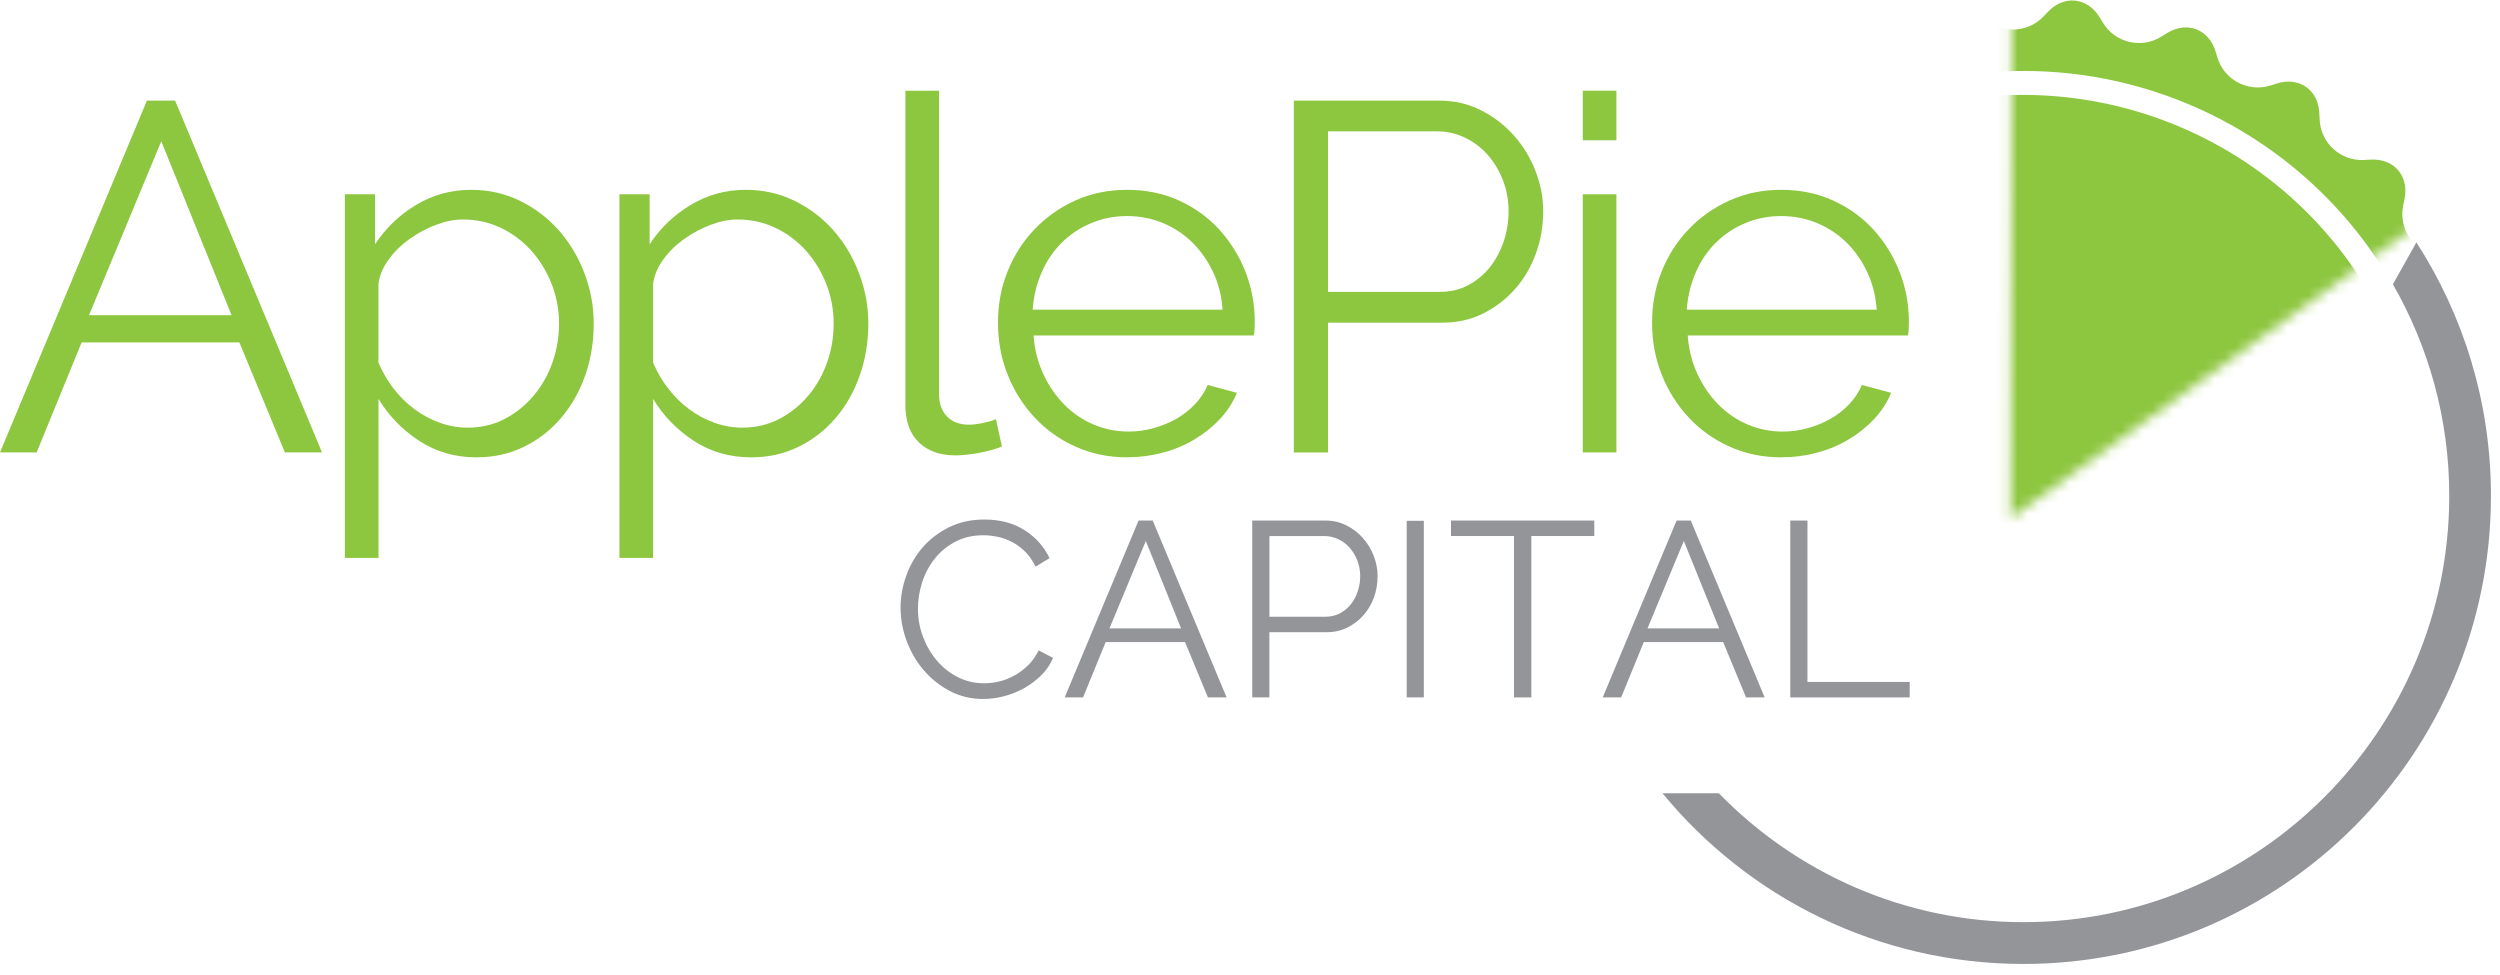 <svg width="241" height="94" viewBox="0 0 241 94" fill="none" xmlns="http://www.w3.org/2000/svg">
<path d="M0 43.614L14.163 9.701H16.88L31.043 43.614H27.465L23.076 33.009H7.869L3.531 43.614H0ZM15.547 13.615L8.582 30.383H22.321L15.547 13.615Z" fill="#8DC63F"/>
<path d="M45.978 44.09C43.878 44.09 42.023 43.558 40.397 42.491C38.776 41.425 37.473 40.081 36.488 38.454V53.784H33.245V18.728H36.153V23.552C37.176 21.992 38.492 20.726 40.109 19.753C41.734 18.784 43.5 18.299 45.406 18.299C47.12 18.299 48.703 18.656 50.151 19.374C51.598 20.088 52.85 21.045 53.898 22.235C54.943 23.433 55.762 24.806 56.352 26.366C56.942 27.93 57.234 29.537 57.234 31.186C57.234 32.941 56.967 34.599 56.424 36.158C55.881 37.718 55.112 39.087 54.111 40.264C53.109 41.446 51.916 42.377 50.533 43.057C49.149 43.741 47.63 44.085 45.978 44.085V44.09ZM45.07 41.225C46.407 41.225 47.613 40.936 48.695 40.362C49.777 39.788 50.707 39.028 51.483 38.092C52.264 37.153 52.863 36.086 53.275 34.892C53.686 33.698 53.894 32.465 53.894 31.19C53.894 29.915 53.657 28.585 53.177 27.369C52.702 26.162 52.048 25.095 51.22 24.169C50.393 23.246 49.416 22.511 48.288 21.971C47.154 21.427 45.94 21.159 44.637 21.159C43.81 21.159 42.948 21.325 42.061 21.661C41.17 21.992 40.329 22.439 39.536 23C38.742 23.552 38.063 24.207 37.511 24.959C36.951 25.707 36.607 26.494 36.484 27.326V34.964C36.866 35.857 37.35 36.686 37.935 37.451C38.521 38.211 39.192 38.879 39.939 39.431C40.686 39.992 41.496 40.43 42.371 40.745C43.249 41.063 44.145 41.225 45.066 41.225H45.07Z" fill="#8DC63F"/>
<path d="M72.45 44.09C70.35 44.09 68.49 43.558 66.869 42.491C65.248 41.425 63.945 40.081 62.96 38.454V53.784H59.713V18.728H62.625V23.552C63.643 21.992 64.963 20.726 66.585 19.753C68.206 18.784 69.972 18.299 71.877 18.299C73.596 18.299 75.175 18.656 76.623 19.374C78.07 20.088 79.322 21.045 80.366 22.235C81.415 23.433 82.234 24.806 82.819 26.366C83.413 27.93 83.706 29.537 83.706 31.186C83.706 32.941 83.435 34.599 82.891 36.158C82.353 37.718 81.58 39.087 80.583 40.264C79.581 41.446 78.388 42.377 77.005 43.057C75.621 43.741 74.102 44.085 72.45 44.085V44.09ZM71.542 41.225C72.879 41.225 74.085 40.936 75.167 40.362C76.249 39.788 77.179 39.028 77.96 38.092C78.74 37.153 79.335 36.086 79.751 34.892C80.162 33.698 80.366 32.465 80.366 31.19C80.366 29.915 80.133 28.585 79.649 27.369C79.174 26.162 78.524 25.095 77.696 24.169C76.869 23.246 75.893 22.511 74.764 21.971C73.635 21.427 72.416 21.159 71.114 21.159C70.286 21.159 69.428 21.325 68.537 21.661C67.65 21.992 66.805 22.439 66.012 23C65.214 23.552 64.539 24.207 63.983 24.959C63.423 25.707 63.083 26.494 62.96 27.326V34.964C63.338 35.857 63.826 36.686 64.412 37.451C65.002 38.211 65.668 38.879 66.419 39.431C67.162 39.992 67.977 40.43 68.847 40.745C69.721 41.063 70.617 41.225 71.542 41.225Z" fill="#8DC63F"/>
<path d="M87.284 8.744H90.523V37.978C90.523 38.9 90.782 39.627 91.291 40.145C91.796 40.677 92.513 40.94 93.434 40.94C93.787 40.94 94.198 40.889 94.674 40.796C95.149 40.698 95.595 40.575 96.011 40.413L96.584 43.04C95.977 43.291 95.238 43.499 94.364 43.66C93.485 43.818 92.734 43.898 92.097 43.898C90.599 43.898 89.424 43.473 88.566 42.632C87.709 41.79 87.28 40.6 87.28 39.074V8.744H87.284Z" fill="#8DC63F"/>
<path d="M108.697 44.09C106.885 44.09 105.217 43.745 103.693 43.061C102.165 42.381 100.845 41.437 99.733 40.247C98.621 39.049 97.756 37.676 97.136 36.116C96.516 34.56 96.206 32.886 96.206 31.101C96.206 29.316 96.516 27.701 97.136 26.154C97.756 24.611 98.621 23.259 99.733 22.099C100.845 20.934 102.157 20.008 103.668 19.323C105.179 18.643 106.843 18.299 108.655 18.299C110.467 18.299 112.127 18.639 113.638 19.323C115.149 20.008 116.448 20.943 117.526 22.116C118.604 23.302 119.448 24.653 120.055 26.179C120.654 27.709 120.959 29.328 120.959 31.05C120.959 31.305 120.951 31.56 120.934 31.811C120.917 32.066 120.896 32.24 120.862 32.338H99.636C99.729 33.672 100.043 34.909 100.565 36.04C101.092 37.17 101.758 38.152 102.569 38.977C103.384 39.805 104.317 40.451 105.383 40.91C106.448 41.369 107.585 41.603 108.791 41.603C109.618 41.603 110.429 41.493 111.223 41.267C112.017 41.046 112.751 40.74 113.417 40.362C114.084 39.98 114.678 39.508 115.208 38.951C115.735 38.394 116.138 37.778 116.422 37.111L119.236 37.871C118.854 38.798 118.315 39.631 117.615 40.379C116.914 41.131 116.1 41.782 115.179 42.338C114.258 42.9 113.239 43.329 112.123 43.626C111.011 43.932 109.869 44.081 108.689 44.081L108.697 44.09ZM117.857 29.855C117.763 28.517 117.454 27.297 116.927 26.2C116.405 25.099 115.739 24.156 114.924 23.361C114.117 22.566 113.171 21.946 112.089 21.495C111.006 21.049 109.865 20.828 108.655 20.828C107.445 20.828 106.299 21.049 105.221 21.495C104.143 21.942 103.193 22.562 102.386 23.361C101.575 24.156 100.922 25.112 100.429 26.226C99.933 27.339 99.644 28.551 99.547 29.855H117.861H117.857Z" fill="#8DC63F"/>
<path d="M124.724 43.614V9.701H138.752C140.212 9.701 141.557 10.011 142.78 10.636C144.002 11.261 145.059 12.068 145.946 13.071C146.837 14.074 147.529 15.209 148.021 16.488C148.518 17.759 148.764 19.051 148.764 20.356C148.764 21.759 148.535 23.102 148.077 24.394C147.61 25.682 146.956 26.825 146.095 27.811C145.233 28.797 144.21 29.592 143.017 30.2C141.825 30.803 140.501 31.105 139.036 31.105H128.018V43.618H124.724V43.614ZM128.018 28.134H138.845C139.83 28.134 140.725 27.922 141.54 27.488C142.351 27.059 143.039 26.485 143.616 25.771C144.185 25.053 144.63 24.228 144.949 23.289C145.267 22.349 145.428 21.372 145.428 20.352C145.428 19.332 145.246 18.308 144.881 17.368C144.511 16.429 144.019 15.609 143.399 14.912C142.78 14.21 142.045 13.666 141.205 13.262C140.365 12.863 139.482 12.663 138.561 12.663H128.018V28.138V28.134Z" fill="#8DC63F"/>
<path d="M152.579 13.522V8.744H155.822V13.522H152.579ZM152.579 43.614V18.728H155.822V43.614H152.579Z" fill="#8DC63F"/>
<path d="M171.755 44.09C169.943 44.09 168.275 43.745 166.747 43.061C165.223 42.381 163.903 41.437 162.791 40.247C161.675 39.049 160.809 37.676 160.19 36.116C159.57 34.56 159.26 32.886 159.26 31.101C159.26 29.316 159.57 27.701 160.19 26.153C160.809 24.611 161.675 23.259 162.791 22.099C163.903 20.934 165.215 20.008 166.73 19.323C168.237 18.643 169.896 18.299 171.713 18.299C173.53 18.299 175.185 18.639 176.696 19.323C178.203 20.008 179.501 20.943 180.584 22.116C181.666 23.302 182.506 24.653 183.109 26.179C183.712 27.709 184.017 29.328 184.017 31.05C184.017 31.305 184.009 31.56 183.996 31.811C183.979 32.066 183.954 32.24 183.92 32.338H162.694C162.791 33.672 163.101 34.909 163.627 36.039C164.15 37.17 164.82 38.152 165.631 38.977C166.441 39.805 167.375 40.451 168.445 40.91C169.506 41.369 170.648 41.603 171.857 41.603C172.685 41.603 173.491 41.493 174.289 41.267C175.083 41.046 175.817 40.74 176.484 40.362C177.15 39.98 177.744 39.508 178.275 38.951C178.797 38.394 179.204 37.778 179.489 37.111L182.307 37.871C181.925 38.798 181.382 39.631 180.681 40.379C179.981 41.131 179.17 41.782 178.249 42.338C177.328 42.899 176.31 43.329 175.198 43.626C174.086 43.932 172.94 44.081 171.764 44.081L171.755 44.09ZM180.915 29.855C180.817 28.517 180.507 27.297 179.985 26.2C179.463 25.099 178.792 24.156 177.986 23.361C177.171 22.566 176.225 21.946 175.142 21.495C174.064 21.049 172.914 20.828 171.713 20.828C170.512 20.828 169.357 21.049 168.279 21.495C167.197 21.941 166.255 22.562 165.444 23.361C164.629 24.156 163.975 25.112 163.487 26.226C162.995 27.339 162.698 28.551 162.605 29.855H180.923H180.915Z" fill="#8DC63F"/>
<path d="M86.814 58.583C86.814 57.559 86.992 56.539 87.353 55.523C87.713 54.507 88.236 53.597 88.923 52.794C89.611 51.995 90.46 51.34 91.465 50.839C92.476 50.333 93.617 50.082 94.895 50.082C96.414 50.082 97.709 50.427 98.778 51.115C99.852 51.804 100.65 52.701 101.176 53.806L99.831 54.626C99.559 54.061 99.233 53.589 98.851 53.206C98.464 52.824 98.053 52.509 97.603 52.271C97.153 52.029 96.69 51.859 96.211 51.757C95.735 51.655 95.26 51.6 94.797 51.6C93.774 51.6 92.87 51.808 92.085 52.225C91.304 52.641 90.646 53.185 90.107 53.857C89.572 54.528 89.169 55.285 88.898 56.126C88.626 56.968 88.49 57.818 88.49 58.685C88.49 59.629 88.651 60.534 88.983 61.397C89.309 62.259 89.755 63.025 90.324 63.692C90.892 64.355 91.563 64.886 92.335 65.277C93.112 65.668 93.957 65.868 94.869 65.868C95.349 65.868 95.841 65.808 96.342 65.689C96.847 65.57 97.331 65.375 97.806 65.111C98.278 64.848 98.71 64.521 99.114 64.129C99.513 63.734 99.848 63.258 100.124 62.702L101.516 63.42C101.244 64.061 100.862 64.627 100.362 65.111C99.865 65.6 99.313 66.012 98.71 66.348C98.104 66.684 97.458 66.943 96.779 67.118C96.1 67.296 95.434 67.381 94.776 67.381C93.609 67.381 92.539 67.126 91.563 66.612C90.591 66.097 89.751 65.43 89.046 64.61C88.342 63.781 87.798 62.846 87.404 61.796C87.013 60.746 86.818 59.679 86.818 58.592L86.814 58.583Z" fill="#939598"/>
<path d="M102.637 67.228L109.759 50.18H111.121L118.243 67.228H116.444L114.237 61.894H106.589L104.407 67.228H102.633H102.637ZM110.455 52.148L106.954 60.576H113.859L110.455 52.148Z" fill="#939598"/>
<path d="M120.717 67.228V50.18H127.767C128.501 50.18 129.181 50.337 129.796 50.648C130.411 50.958 130.942 51.366 131.388 51.872C131.833 52.378 132.181 52.947 132.432 53.589C132.678 54.235 132.801 54.881 132.801 55.535C132.801 56.241 132.686 56.917 132.457 57.567C132.224 58.213 131.893 58.787 131.46 59.284C131.027 59.782 130.513 60.181 129.911 60.483C129.312 60.789 128.646 60.942 127.907 60.942H122.368V67.232H120.713L120.717 67.228ZM122.373 59.45H127.814C128.311 59.45 128.76 59.34 129.168 59.127C129.575 58.91 129.923 58.621 130.212 58.264C130.501 57.907 130.726 57.486 130.883 57.015C131.04 56.543 131.124 56.05 131.124 55.54C131.124 55.03 131.031 54.511 130.849 54.039C130.666 53.568 130.416 53.155 130.106 52.803C129.796 52.45 129.427 52.174 129.002 51.974C128.578 51.774 128.136 51.676 127.674 51.676H122.373V59.454V59.45Z" fill="#939598"/>
<path d="M135.606 67.228V50.206H137.257V67.228H135.606Z" fill="#939598"/>
<path d="M153.687 51.672H147.622V67.232H145.946V51.672H139.876V50.18H153.691V51.672H153.687Z" fill="#939598"/>
<path d="M154.502 67.228L161.624 50.18H162.991L170.113 67.228H168.318L166.111 61.894H158.462L156.281 67.228H154.507H154.502ZM162.32 52.148L158.819 60.576H165.724L162.32 52.148Z" fill="#939598"/>
<path d="M172.584 67.228V50.18H174.239V65.74H184.094V67.232H172.584V67.228Z" fill="#939598"/>
<mask id="mask0_7723_1257" style="mask-type:luminance" maskUnits="userSpaceOnUse" x="193" y="-3" width="44" height="53">
<path d="M193.821 49.972L236.698 19.03L236.613 -2.714H193.923L193.821 49.972Z" fill="white"/>
</mask>
<g mask="url(#mask0_7723_1257)">
<path d="M239.74 58.154C238.446 56.33 238.883 53.776 240.708 52.484L241.26 52.093C243.085 50.801 243.178 48.561 241.476 47.116L240.963 46.678C239.257 45.233 239.044 42.653 240.492 40.949L240.929 40.434C242.376 38.73 241.914 36.533 239.902 35.559L239.295 35.266C237.283 34.288 236.438 31.845 237.415 29.83L237.707 29.226C238.684 27.212 237.69 25.201 235.5 24.755L234.834 24.619C232.644 24.173 231.218 22.014 231.664 19.825L231.799 19.162C232.245 16.969 230.785 15.269 228.552 15.388L227.878 15.422C225.645 15.536 223.731 13.802 223.616 11.571L223.582 10.891C223.472 8.655 221.634 7.376 219.503 8.043L218.854 8.247C216.723 8.914 214.432 7.716 213.769 5.578L213.57 4.932C212.904 2.794 210.807 2.012 208.905 3.189L208.337 3.542C206.435 4.719 203.923 4.129 202.747 2.225L202.39 1.647C201.215 -0.258 198.991 -0.496 197.441 1.119L196.975 1.604C195.425 3.219 192.841 3.27 191.232 1.719L190.744 1.251C189.131 -0.3 186.915 0.027 185.816 1.974L185.485 2.565C184.386 4.511 181.894 5.204 179.951 4.103L179.369 3.772C177.425 2.671 175.358 3.534 174.781 5.697L174.607 6.347C174.025 8.506 171.789 9.798 169.628 9.216L168.979 9.042C166.823 8.46 165.036 9.811 165.01 12.051L165.002 12.727C164.977 14.963 163.126 16.773 160.893 16.743L160.219 16.735C157.986 16.705 156.59 18.46 157.124 20.637L157.286 21.295C157.816 23.467 156.475 25.682 154.306 26.209L153.653 26.37C151.484 26.901 150.567 28.946 151.62 30.922L151.938 31.517C152.99 33.489 152.239 35.967 150.27 37.021L149.671 37.34C147.702 38.394 147.324 40.604 148.835 42.253L149.294 42.755C150.805 44.404 150.694 46.988 149.048 48.501L148.551 48.96C146.904 50.473 147.087 52.705 148.963 53.925L149.527 54.294C151.399 55.514 151.934 58.043 150.716 59.917L150.342 60.491C149.12 62.366 149.854 64.482 151.972 65.201L152.609 65.417C154.726 66.131 155.872 68.452 155.159 70.573L154.943 71.21C154.23 73.331 155.465 75.201 157.693 75.367L158.364 75.418C160.592 75.584 162.277 77.547 162.112 79.779L162.061 80.451C161.891 82.682 163.555 84.182 165.753 83.791L166.42 83.672C168.618 83.277 170.74 84.756 171.131 86.958L171.25 87.629C171.64 89.831 173.622 90.872 175.655 89.941L176.271 89.661C178.304 88.73 180.723 89.635 181.648 91.671L181.928 92.287C182.854 94.323 185.035 94.838 186.771 93.431L187.297 93.006C189.033 91.599 191.605 91.875 193.006 93.614L193.435 94.145C194.84 95.887 197.076 95.841 198.409 94.047L198.812 93.503C200.145 91.709 202.704 91.335 204.496 92.67L205.035 93.074C206.826 94.413 208.986 93.809 209.831 91.739L210.085 91.114C210.93 89.044 213.315 88.046 215.382 88.896L216.006 89.151C218.073 90.001 220.013 88.883 220.318 86.664L220.412 85.993C220.717 83.778 222.776 82.214 224.987 82.525L225.658 82.618C227.869 82.928 229.473 81.36 229.219 79.137L229.142 78.461C228.888 76.239 230.496 74.211 232.716 73.96L233.382 73.884C235.602 73.629 236.765 71.712 235.967 69.625L235.73 68.996C234.932 66.905 235.988 64.542 238.072 63.743L238.701 63.501C240.789 62.701 241.438 60.555 240.144 58.732L239.753 58.179L239.74 58.154ZM210.951 85.755C190.073 94.51 166.055 84.658 157.311 63.747C148.568 42.84 158.406 18.792 179.284 10.037C200.166 1.281 224.177 11.129 232.92 32.04C241.667 52.947 231.833 76.999 210.951 85.755Z" fill="#8DC63F"/>
<path d="M230.751 32.945C239.011 52.692 229.72 75.41 210.001 83.681C190.282 91.952 167.6 82.644 159.336 62.897C151.081 43.15 160.367 20.441 180.091 12.17C199.81 3.899 222.492 13.203 230.751 32.945Z" fill="#8DC63F"/>
</g>
<path d="M230.675 27.403C234.121 33.417 236.108 40.375 236.108 47.791C236.108 70.458 217.696 88.896 195.061 88.896C183.559 88.896 173.156 84.127 165.698 76.472H160.266C168.529 86.52 181.05 92.925 195.061 92.925C219.954 92.925 240.127 72.719 240.127 47.796C240.127 38.789 237.483 30.408 232.941 23.365L230.675 27.407V27.403Z" fill="#939598"/>
</svg>
